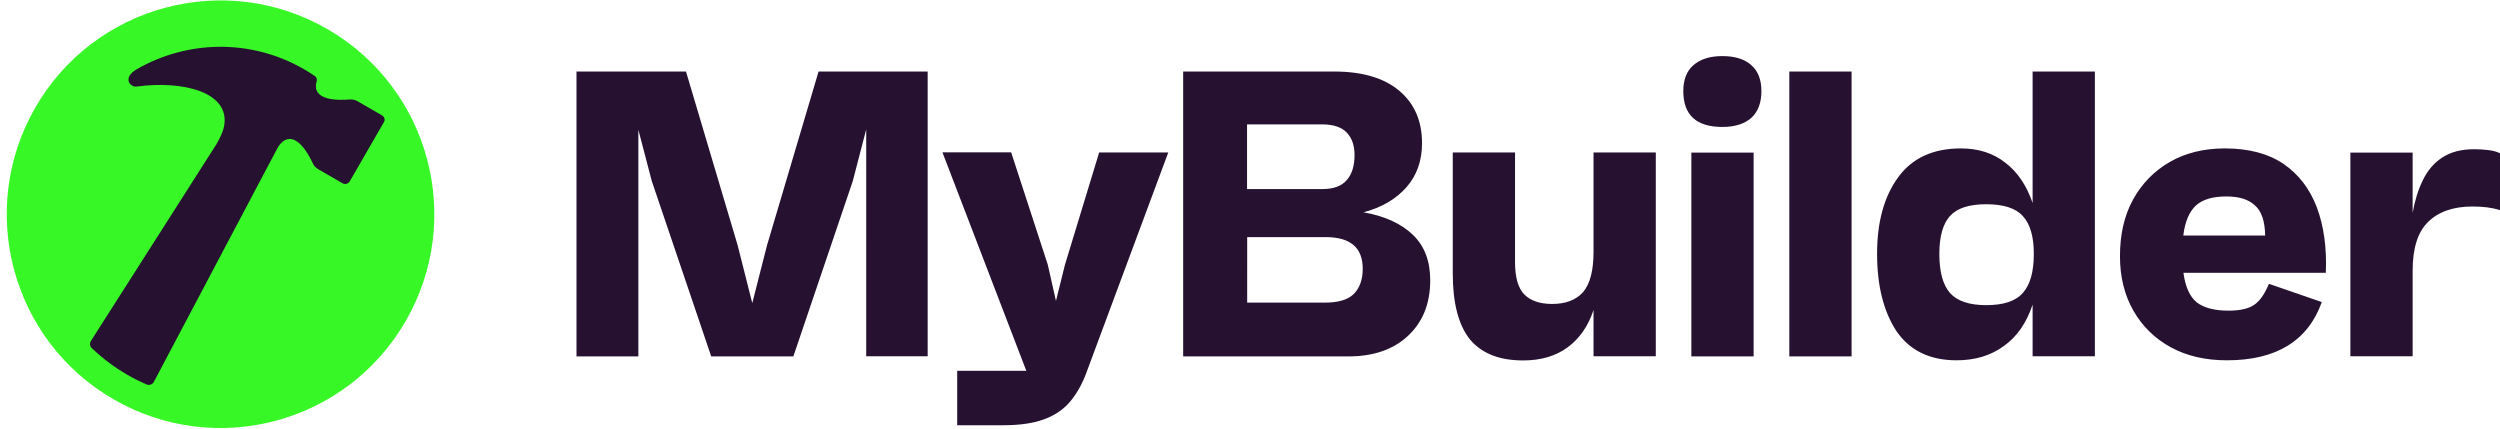 <svg xmlns="http://www.w3.org/2000/svg" xmlns:xlink="http://www.w3.org/1999/xlink" id="Layer_1" x="0px" y="0px" viewBox="0 0 186.3 32" style="enable-background:new 0 0 186.3 32;" xml:space="preserve"><style type="text/css">	.st0{fill:#37F826;}	.st1{fill:#261230;}</style><path class="st0" d="M8.47,29.76c7.62,4.4,17.36,1.79,21.76-5.83c4.4-7.62,1.79-17.36-5.83-21.76C16.78-2.23,7.04,0.38,2.64,8 C-1.76,15.62,0.85,25.37,8.47,29.76z"></path><path class="st1" d="M28.47,8.6l-1.83-1.06c-0.17-0.1-0.37-0.14-0.57-0.13c-0.8,0.07-2.91,0.13-2.47-1.36 c0.04-0.14-0.01-0.29-0.13-0.38c-0.26-0.18-0.53-0.35-0.81-0.51c-4-2.31-8.74-2.15-12.47,0c-1.09,0.63-0.5,1.36,0,1.29 c3.35-0.46,7.03,0.37,6.5,3c-0.08,0.38-0.29,0.81-0.54,1.26L6.78,25.4c-0.11,0.17-0.09,0.4,0.06,0.54c0.79,0.76,1.68,1.43,2.67,2 c0.46,0.27,0.93,0.5,1.41,0.71c0.21,0.09,0.45,0,0.55-0.2l9.2-17.4c0.08-0.15,0.17-0.28,0.29-0.4c1.04-1,2.02,0.81,2.35,1.52 c0.08,0.18,0.22,0.33,0.39,0.43l1.83,1.06c0.18,0.11,0.42,0.04,0.53-0.14l2.54-4.4C28.72,8.94,28.66,8.71,28.47,8.6 C28.47,8.6,28.47,8.6,28.47,8.6z"></path><path class="st1" d="M184.39,11.12c0.32,0,0.66,0.02,1,0.06c0.36,0.04,0.67,0.12,0.91,0.24v4.24c-0.32-0.1-0.65-0.17-0.97-0.21 c-0.3-0.04-0.67-0.06-1.09-0.06c-1.41,0-2.52,0.38-3.3,1.15c-0.77,0.75-1.15,1.96-1.15,3.64v6.37h-4.64V11.37h4.64v4.49 c0.16-0.91,0.41-1.72,0.76-2.43c0.35-0.73,0.83-1.29,1.46-1.7S183.42,11.12,184.39,11.12L184.39,11.12z M165.79,11.06 c1.78,0,3.23,0.38,4.37,1.15c1.13,0.77,1.96,1.85,2.49,3.24c0.52,1.39,0.75,3.02,0.67,4.88h-10.61c0.14,1.05,0.48,1.79,1,2.21 c0.53,0.4,1.31,0.61,2.37,0.61c0.83,0,1.46-0.14,1.88-0.42c0.43-0.28,0.8-0.81,1.12-1.58l3.94,1.36c-1.03,2.89-3.39,4.34-7.07,4.34 c-1.6,0-2.99-0.32-4.18-0.97c-1.19-0.65-2.12-1.56-2.79-2.73c-0.67-1.17-1-2.53-1-4.06c0-1.62,0.32-3.02,0.97-4.21 c0.67-1.21,1.59-2.15,2.76-2.82C162.86,11.4,164.23,11.06,165.79,11.06L165.79,11.06z M165.91,14.64c-1.03,0-1.8,0.23-2.3,0.7 c-0.48,0.47-0.79,1.2-0.91,2.21h6.1c-0.02-1.07-0.27-1.82-0.76-2.24C167.57,14.86,166.86,14.64,165.91,14.64L165.91,14.64z  M151.47,15.13V5.33h4.64v21.22h-4.64v-3.85c-0.45,1.35-1.16,2.39-2.15,3.09c-0.97,0.71-2.14,1.06-3.52,1.06 c-1.98,0-3.47-0.72-4.46-2.15c-0.97-1.46-1.46-3.39-1.46-5.79c0-2.34,0.51-4.23,1.55-5.67c1.05-1.46,2.62-2.18,4.7-2.18 c1.29,0,2.4,0.35,3.3,1.06C150.34,12.81,151.02,13.81,151.47,15.13z M148.01,22.74c1.29,0,2.2-0.3,2.73-0.91 c0.55-0.61,0.82-1.58,0.82-2.91c0-1.29-0.27-2.23-0.82-2.82c-0.53-0.59-1.44-0.88-2.73-0.88c-1.27,0-2.17,0.29-2.7,0.88 c-0.53,0.59-0.79,1.53-0.79,2.82c0,1.33,0.26,2.3,0.79,2.91C145.84,22.43,146.74,22.74,148.01,22.74z M137.98,26.56h-4.64V5.33h4.64 V26.56z M128.35,9.46c-1.94,0-2.91-0.89-2.91-2.67c0-0.85,0.25-1.5,0.76-1.94c0.51-0.44,1.22-0.67,2.15-0.67 c0.93,0,1.65,0.22,2.15,0.67c0.51,0.44,0.76,1.09,0.76,1.94c0,0.87-0.25,1.54-0.76,2C130,9.23,129.28,9.46,128.35,9.46z  M130.68,26.56h-4.64V11.37h4.64C130.68,11.37,130.68,26.56,130.68,26.56z M118.75,18.76v-7.4h4.64v15.19h-4.64V23.1 c-0.4,1.21-1.05,2.14-1.94,2.79c-0.89,0.65-1.99,0.97-3.31,0.97c-1.78,0-3.1-0.53-3.97-1.58c-0.85-1.07-1.27-2.71-1.27-4.91v-9.01 h4.64v8.16c0,1.15,0.23,1.96,0.7,2.43c0.46,0.46,1.15,0.7,2.06,0.7c1.01,0,1.78-0.29,2.31-0.88 C118.49,21.16,118.75,20.16,118.75,18.76z M101.61,15.82c1.58,0.28,2.8,0.84,3.67,1.67c0.87,0.83,1.3,1.96,1.3,3.4 c0,1.74-0.56,3.12-1.67,4.15c-1.09,1.01-2.57,1.52-4.43,1.52H88.17V5.33h11.25c2.1,0,3.72,0.48,4.85,1.43 c1.13,0.95,1.7,2.25,1.7,3.91c0,1.29-0.38,2.39-1.15,3.27S102.98,15.46,101.61,15.82z M100.94,11.55c0-0.71-0.19-1.26-0.58-1.67 c-0.38-0.4-0.99-0.61-1.82-0.61h-5.61v4.82h5.61c0.83,0,1.44-0.22,1.82-0.67C100.75,12.98,100.94,12.36,100.94,11.55z M92.94,22.55 h5.82c0.97,0,1.68-0.21,2.12-0.64c0.44-0.44,0.67-1.07,0.67-1.88c0-1.58-0.92-2.36-2.76-2.36h-5.85V22.55z M79.36,19.73l2.55-8.37 h5.15l-6.12,16.46c-0.3,0.81-0.7,1.51-1.18,2.09c-0.49,0.59-1.13,1.03-1.94,1.33c-0.79,0.3-1.82,0.45-3.09,0.45h-3.4v-4.06h5.15 l-6.25-16.28h5.12l2.73,8.37l0.61,2.7C78.69,22.43,79.36,19.73,79.36,19.73z M57.15,18.31L61,5.33h8.13v21.22h-4.58V9.64l-1,3.85 l-4.43,13.07H53l-4.43-13.07l-1-3.82v16.89h-4.61V5.33h8.16l3.85,12.95l1.09,4.31L57.15,18.31z"></path></svg>